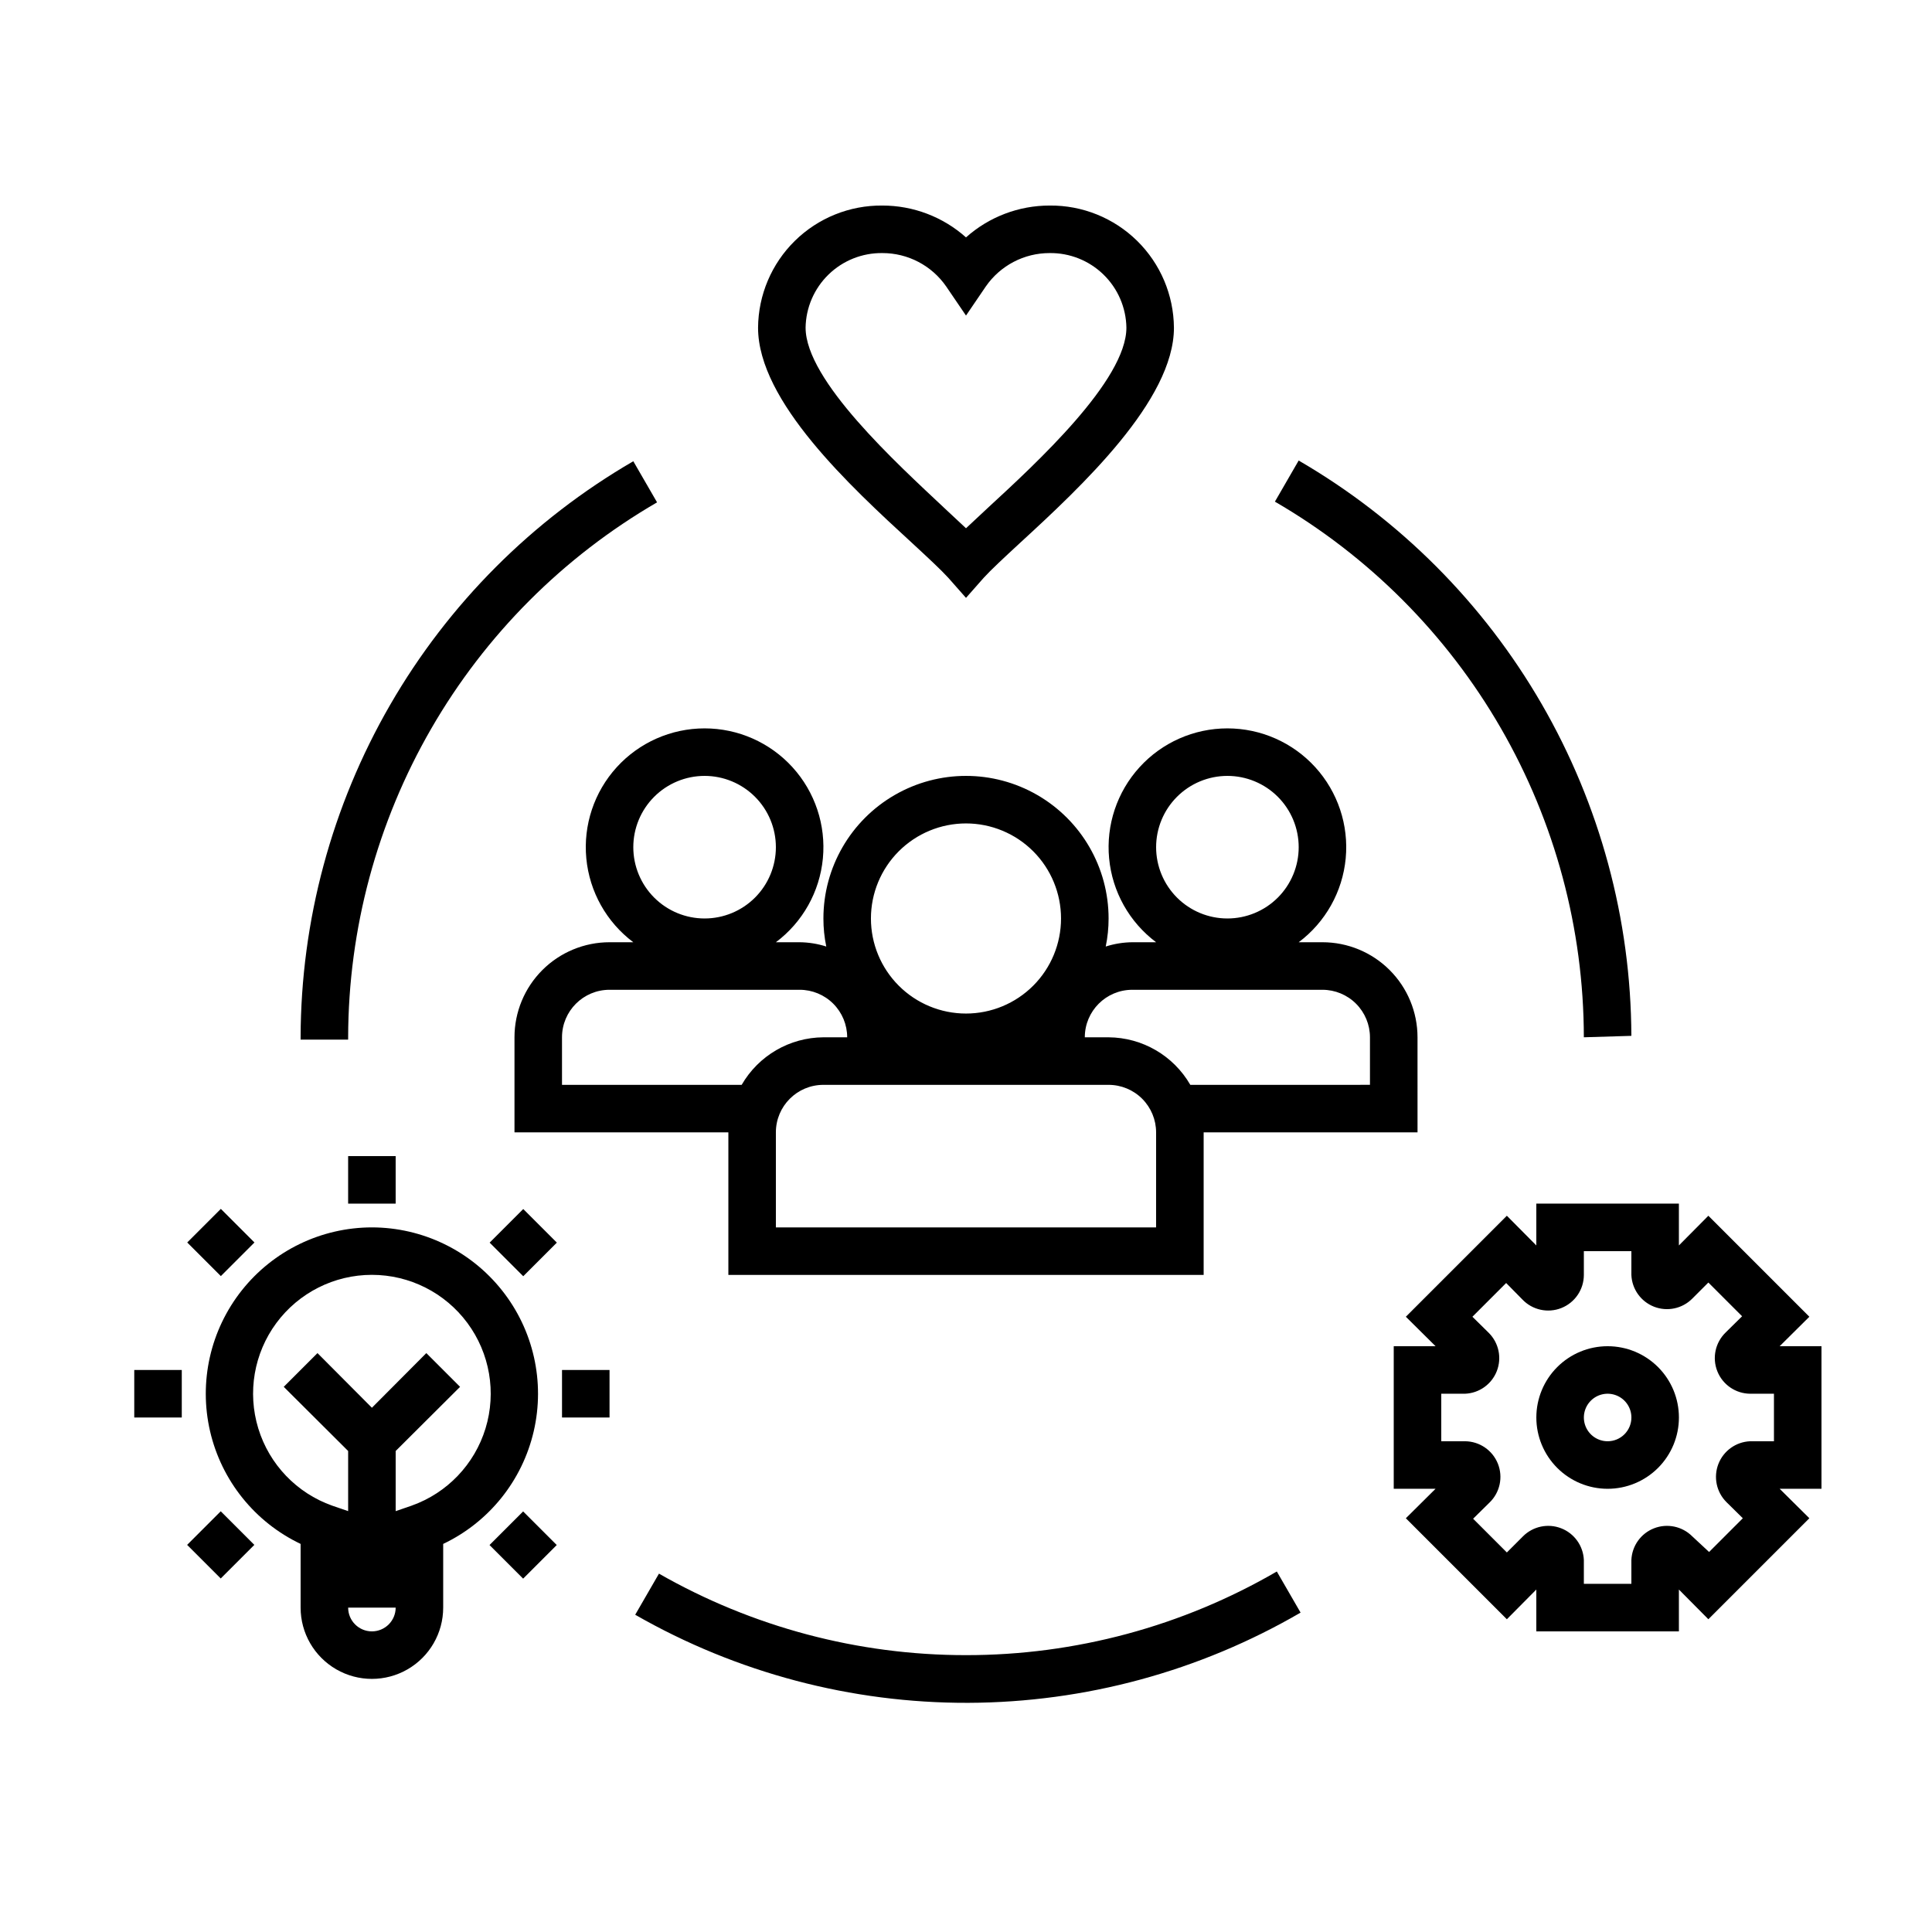 <?xml version="1.0" encoding="UTF-8"?>
<!-- Uploaded to: SVG Repo, www.svgrepo.com, Generator: SVG Repo Mixer Tools -->
<svg fill="#000000" width="800px" height="800px" version="1.1" viewBox="144 144 512 512" xmlns="http://www.w3.org/2000/svg">
 <g>
  <path d="m462.98 481.87v-37.785h56.68l-0.004-25.191c0-6.68-2.652-13.086-7.379-17.812-4.723-4.723-11.129-7.379-17.812-7.379h-6.297c7.098-5.32 11.617-13.387 12.457-22.215 0.836-8.828-2.09-17.602-8.055-24.16-5.969-6.562-14.426-10.301-23.293-10.301-8.871 0-17.328 3.738-23.293 10.301-5.969 6.559-8.895 15.332-8.055 24.16 0.836 8.828 5.359 16.895 12.453 22.215h-6.297c-2.394 0.023-4.773 0.406-7.055 1.137 0.508-2.445 0.762-4.938 0.758-7.434 0-13.5-7.203-25.973-18.895-32.723s-26.094-6.75-37.785 0c-11.691 6.75-18.895 19.223-18.895 32.723-0.004 2.496 0.25 4.988 0.758 7.434-2.281-0.73-4.66-1.113-7.055-1.137h-6.297c7.094-5.32 11.617-13.387 12.453-22.215 0.84-8.828-2.086-17.602-8.051-24.16-5.969-6.562-14.426-10.301-23.293-10.301-8.871 0-17.328 3.738-23.297 10.301-5.965 6.559-8.891 15.332-8.051 24.16 0.836 8.828 5.359 16.895 12.453 22.215h-6.297c-6.684 0-13.09 2.656-17.812 7.379-4.727 4.727-7.379 11.133-7.379 17.812v25.191h56.68v37.785zm6.297-132.25c5.008 0 9.816 1.992 13.359 5.535 3.543 3.543 5.531 8.348 5.531 13.359 0 5.008-1.988 9.816-5.531 13.359-3.543 3.543-8.352 5.531-13.359 5.531-5.012 0-9.816-1.988-13.359-5.531-3.543-3.543-5.535-8.352-5.535-13.359 0-5.012 1.992-9.816 5.535-13.359 3.543-3.543 8.348-5.535 13.359-5.535zm-138.55 0c5.008 0 9.812 1.992 13.355 5.535 3.547 3.543 5.535 8.348 5.535 13.359 0 5.008-1.988 9.816-5.535 13.359-3.543 3.543-8.348 5.531-13.355 5.531-5.012 0-9.816-1.988-13.359-5.531-3.543-3.543-5.535-8.352-5.535-13.359 0-5.012 1.992-9.816 5.535-13.359 3.543-3.543 8.348-5.535 13.359-5.535zm119.65 119.66h-100.76v-25.191c0-6.957 5.641-12.594 12.594-12.594h75.574c3.34 0 6.543 1.324 8.906 3.688 2.359 2.363 3.688 5.566 3.688 8.906zm44.082-62.977c3.344 0 6.547 1.328 8.906 3.688 2.363 2.363 3.691 5.566 3.691 8.906v12.594l-47.609 0.004c-4.473-7.75-12.719-12.543-21.664-12.598h-6.297c0-6.957 5.637-12.594 12.594-12.594zm-94.461-44.086c6.68 0 13.086 2.656 17.812 7.379 4.723 4.727 7.375 11.133 7.375 17.812 0 6.684-2.652 13.09-7.375 17.812-4.727 4.727-11.133 7.379-17.812 7.379-6.684 0-13.09-2.652-17.812-7.379-4.727-4.723-7.379-11.129-7.379-17.812 0-6.68 2.652-13.086 7.379-17.812 4.723-4.723 11.129-7.379 17.812-7.379zm-107.06 69.277v-12.598c0-6.957 5.641-12.594 12.598-12.594h50.383-0.004c3.34 0 6.547 1.328 8.906 3.688 2.363 2.363 3.691 5.566 3.691 8.906h-6.301c-8.945 0.055-17.188 4.848-21.66 12.598z"/>
  <path d="m400 582.63c-28.543 0.016-56.59-7.434-81.367-21.602l-6.297 10.895c26.855 15.391 57.289 23.441 88.242 23.344 30.953-0.102 61.336-8.348 88.09-23.91l-6.297-10.895c-25.016 14.539-53.438 22.188-82.371 22.168z"/>
  <path d="m318.13 277.13-6.297-10.895c-26.754 15.52-48.977 37.781-64.445 64.566-15.469 26.785-23.648 57.156-23.723 88.086v0.629h12.594l0.004-0.629c0.062-28.723 7.656-56.926 22.023-81.801 14.363-24.875 34.996-45.547 59.844-59.957z"/>
  <path d="m576.33 418.51c-0.117-30.895-8.32-61.223-23.785-87.969-15.469-26.746-37.664-48.98-64.383-64.496l-6.297 10.895c24.871 14.434 45.52 35.137 59.887 60.047 14.363 24.906 21.945 53.148 21.984 81.902z"/>
  <path d="m400 206.91c-6.102-5.441-13.992-8.445-22.168-8.438-8.664-0.086-17.004 3.281-23.184 9.352-6.18 6.074-9.688 14.352-9.754 23.016 0 19.523 24.562 42.133 40.809 57.055 4.156 3.84 7.746 7.18 9.574 9.195l4.723 5.352 4.723-5.352c1.828-2.016 5.414-5.352 9.574-9.195 16.246-14.926 40.809-37.785 40.809-57.055h-0.004c-0.066-8.664-3.574-16.941-9.754-23.016-6.18-6.07-14.52-9.438-23.18-9.352-8.176-0.008-16.07 2.996-22.168 8.438zm42.508 23.93c0 13.98-23.93 35.961-36.777 47.801l-5.731 5.352-5.731-5.352c-12.594-11.84-36.777-33.816-36.777-47.801h-0.004c0.086-5.316 2.273-10.383 6.086-14.09 3.812-3.707 8.938-5.75 14.258-5.684 6.766-0.012 13.102 3.309 16.941 8.879l5.227 7.684 5.227-7.684c3.84-5.57 10.176-8.891 16.941-8.879 5.316-0.066 10.441 1.977 14.254 5.684 3.816 3.707 6.004 8.773 6.086 14.09z"/>
  <path d="m242.56 469.27c-13.434 0.016-26.121 6.156-34.473 16.68-8.348 10.52-11.445 24.273-8.414 37.355 3.035 13.086 11.867 24.074 23.992 29.848v16.879c0 6.75 3.602 12.984 9.449 16.359 5.844 3.375 13.047 3.375 18.891 0 5.848-3.375 9.445-9.609 9.445-16.359v-16.879c12.129-5.773 20.961-16.762 23.992-29.848 3.035-13.082-0.062-26.836-8.414-37.355-8.348-10.523-21.039-16.664-34.469-16.68zm0 107.06c-3.481 0-6.297-2.82-6.297-6.297h12.594c0 1.668-0.664 3.269-1.844 4.453-1.18 1.18-2.785 1.844-4.453 1.844zm10.516-33.312-4.219 1.449v-15.938l17.066-17.004-8.941-8.941-14.422 14.484-14.422-14.484-8.941 8.941 17.066 17.004v15.934l-4.219-1.449h-0.004c-9.406-3.332-16.676-10.93-19.594-20.477-2.918-9.547-1.137-19.91 4.801-27.934 5.938-8.023 15.328-12.758 25.312-12.758 9.98 0 19.371 4.734 25.309 12.758 5.941 8.023 7.723 18.387 4.805 27.934-2.918 9.547-10.188 17.145-19.598 20.477z"/>
  <path d="m236.26 450.38h12.594v12.594h-12.594z"/>
  <path d="m273.73 553.45 8.906-8.906 8.906 8.906-8.906 8.906z"/>
  <path d="m193.62 473.27 8.906-8.906 8.906 8.906-8.906 8.906z"/>
  <path d="m273.76 473.31 8.906-8.906 8.906 8.906-8.906 8.906z"/>
  <path d="m193.59 553.41 8.906-8.906 8.906 8.906-8.906 8.906z"/>
  <path d="m292.94 507.06h12.594v12.594h-12.594z"/>
  <path d="m179.58 507.06h12.594v12.594h-12.594z"/>
  <path d="m570.04 500.76c-5.012 0-9.816 1.988-13.359 5.531s-5.535 8.348-5.535 13.359c0 5.012 1.992 9.816 5.535 13.359s8.348 5.535 13.359 5.535c5.012 0 9.816-1.992 13.359-5.535s5.531-8.348 5.531-13.359c0-5.012-1.988-9.816-5.531-13.359s-8.348-5.531-13.359-5.531zm0 25.191v-0.004c-2.547 0-4.844-1.531-5.82-3.887-0.973-2.352-0.434-5.062 1.367-6.863s4.508-2.34 6.863-1.363c2.352 0.973 3.887 3.269 3.887 5.816 0 1.672-0.664 3.273-1.844 4.453-1.184 1.184-2.785 1.844-4.453 1.844z"/>
  <path d="m623.5 492.95-26.766-26.766-7.809 7.871v-11.082h-37.785v11.082l-7.809-7.871-26.766 26.766 7.875 7.809h-11.086v37.785h11.082l-7.871 7.809 26.766 26.766 7.809-7.875v11.086h37.785v-11.086l7.809 7.871 26.766-26.766-7.871-7.805h11.082v-37.785h-11.082zm-9.383 32.996h-6.297c-3.75 0.152-7.055 2.508-8.422 6.004-1.363 3.496-0.531 7.469 2.125 10.121l4.344 4.281-8.941 8.941-4.473-4.156c-2.652-2.652-6.625-3.488-10.121-2.121-3.492 1.363-5.852 4.668-6 8.418v6.297l-12.594 0.004v-6.301c-0.152-3.75-2.508-7.055-6.004-8.418-3.496-1.367-7.469-0.531-10.121 2.121l-4.281 4.281-8.941-8.941 4.344-4.281c2.766-2.664 3.641-6.738 2.219-10.305-1.426-3.566-4.863-5.914-8.703-5.945h-6.301v-12.594h6.301c3.75-0.148 7.055-2.508 8.418-6 1.367-3.496 0.531-7.469-2.121-10.121l-4.344-4.281 8.941-8.941 4.281 4.344c2.656 2.809 6.762 3.715 10.355 2.285s5.953-4.906 5.957-8.773v-6.297h12.594v6.297c0.148 3.75 2.508 7.055 6 8.422 3.496 1.363 7.469 0.531 10.121-2.125l4.281-4.281 8.941 8.941-4.344 4.281v0.004c-2.762 2.664-3.641 6.734-2.215 10.301 1.422 3.566 4.863 5.918 8.703 5.945h6.297z"/>
 </g>
</svg>
